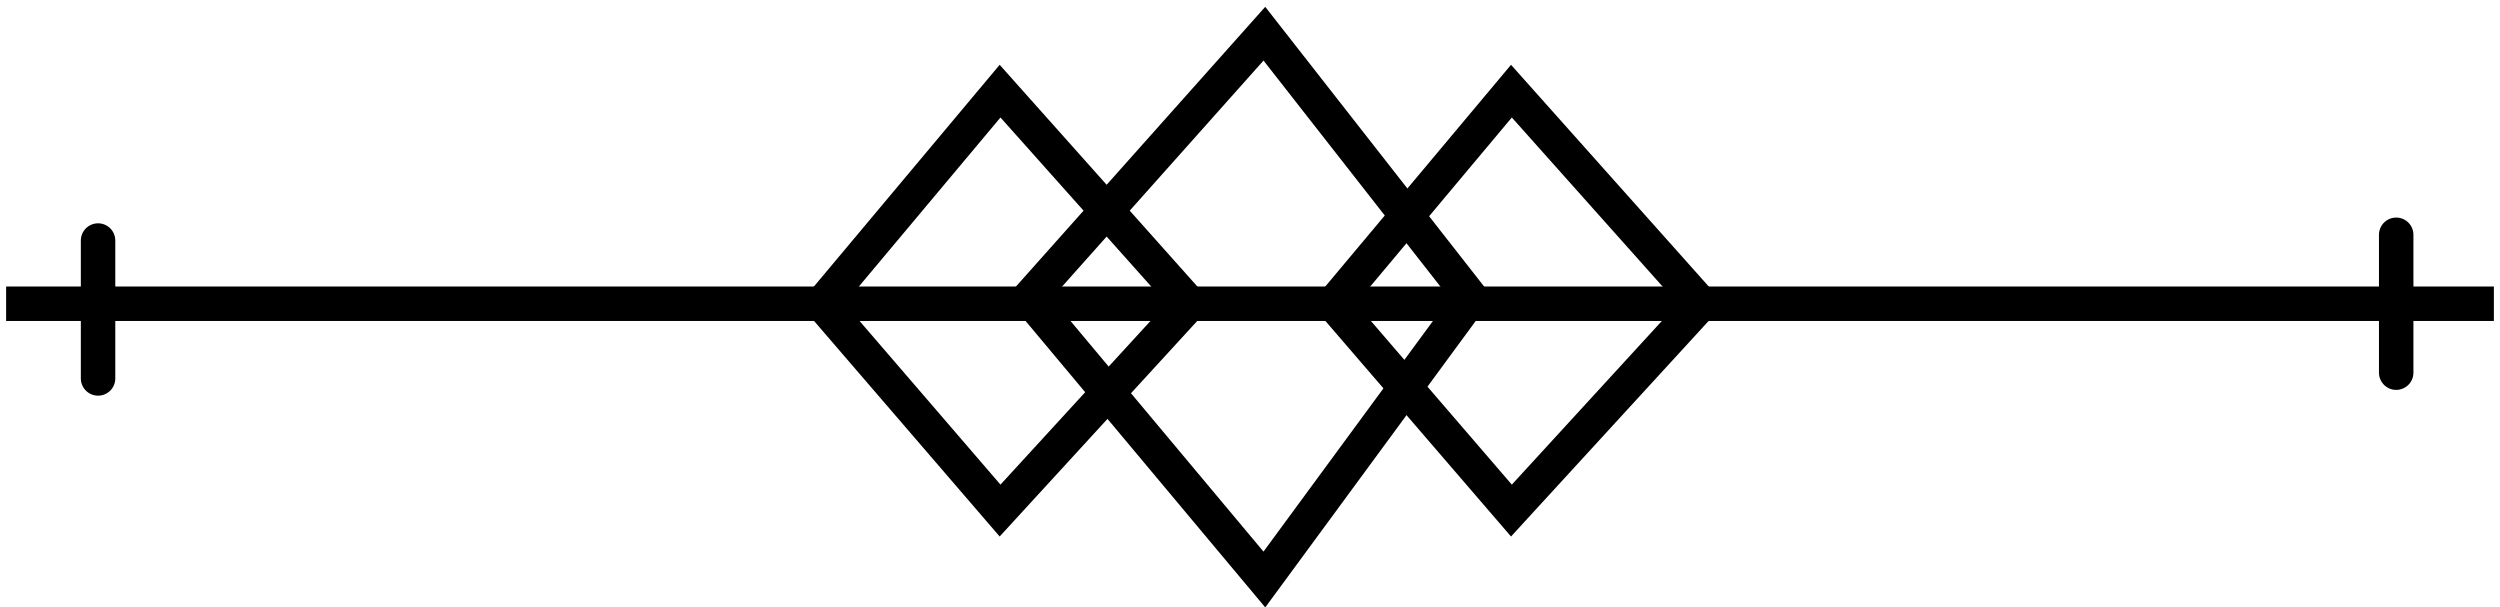 <svg width="107" height="26" viewBox="0 0 107 26" fill="none" xmlns="http://www.w3.org/2000/svg">
<path d="M1 13H106" stroke="#585682" style="stroke:#585682;stroke:color(display-p3 0.346 0.336 0.51);stroke-opacity:1;" stroke-width="1.475" stroke-linecap="square"/>
<path d="M42.803 3.901L35.18 13L42.803 21.852L50.917 13L42.803 3.901Z" stroke="#585682" style="stroke:#585682;stroke:color(display-p3 0.346 0.336 0.51);stroke-opacity:1;" stroke-width="1.475" stroke-linecap="round"/>
<path d="M64.689 3.901L57.066 13L64.689 21.852L72.804 13L64.689 3.901Z" stroke="#585682" style="stroke:#585682;stroke:color(display-p3 0.346 0.336 0.51);stroke-opacity:1;" stroke-width="1.475" stroke-linecap="round"/>
<path d="M54.115 1.442L44.033 12.754L54.115 24.803L62.968 12.754L54.115 1.442Z" stroke="#585682" style="stroke:#585682;stroke:color(display-p3 0.346 0.336 0.51);stroke-opacity:1;" stroke-width="1.475" stroke-linecap="round"/>
<path d="M102.557 10.049V15.95" stroke="#585682" style="stroke:#585682;stroke:color(display-p3 0.346 0.336 0.51);stroke-opacity:1;" stroke-width="1.475" stroke-linecap="round"/>
<path d="M4.197 10.295V16.197" stroke="#585682" style="stroke:#585682;stroke:color(display-p3 0.346 0.336 0.51);stroke-opacity:1;" stroke-width="1.475" stroke-linecap="round"/>
</svg>
